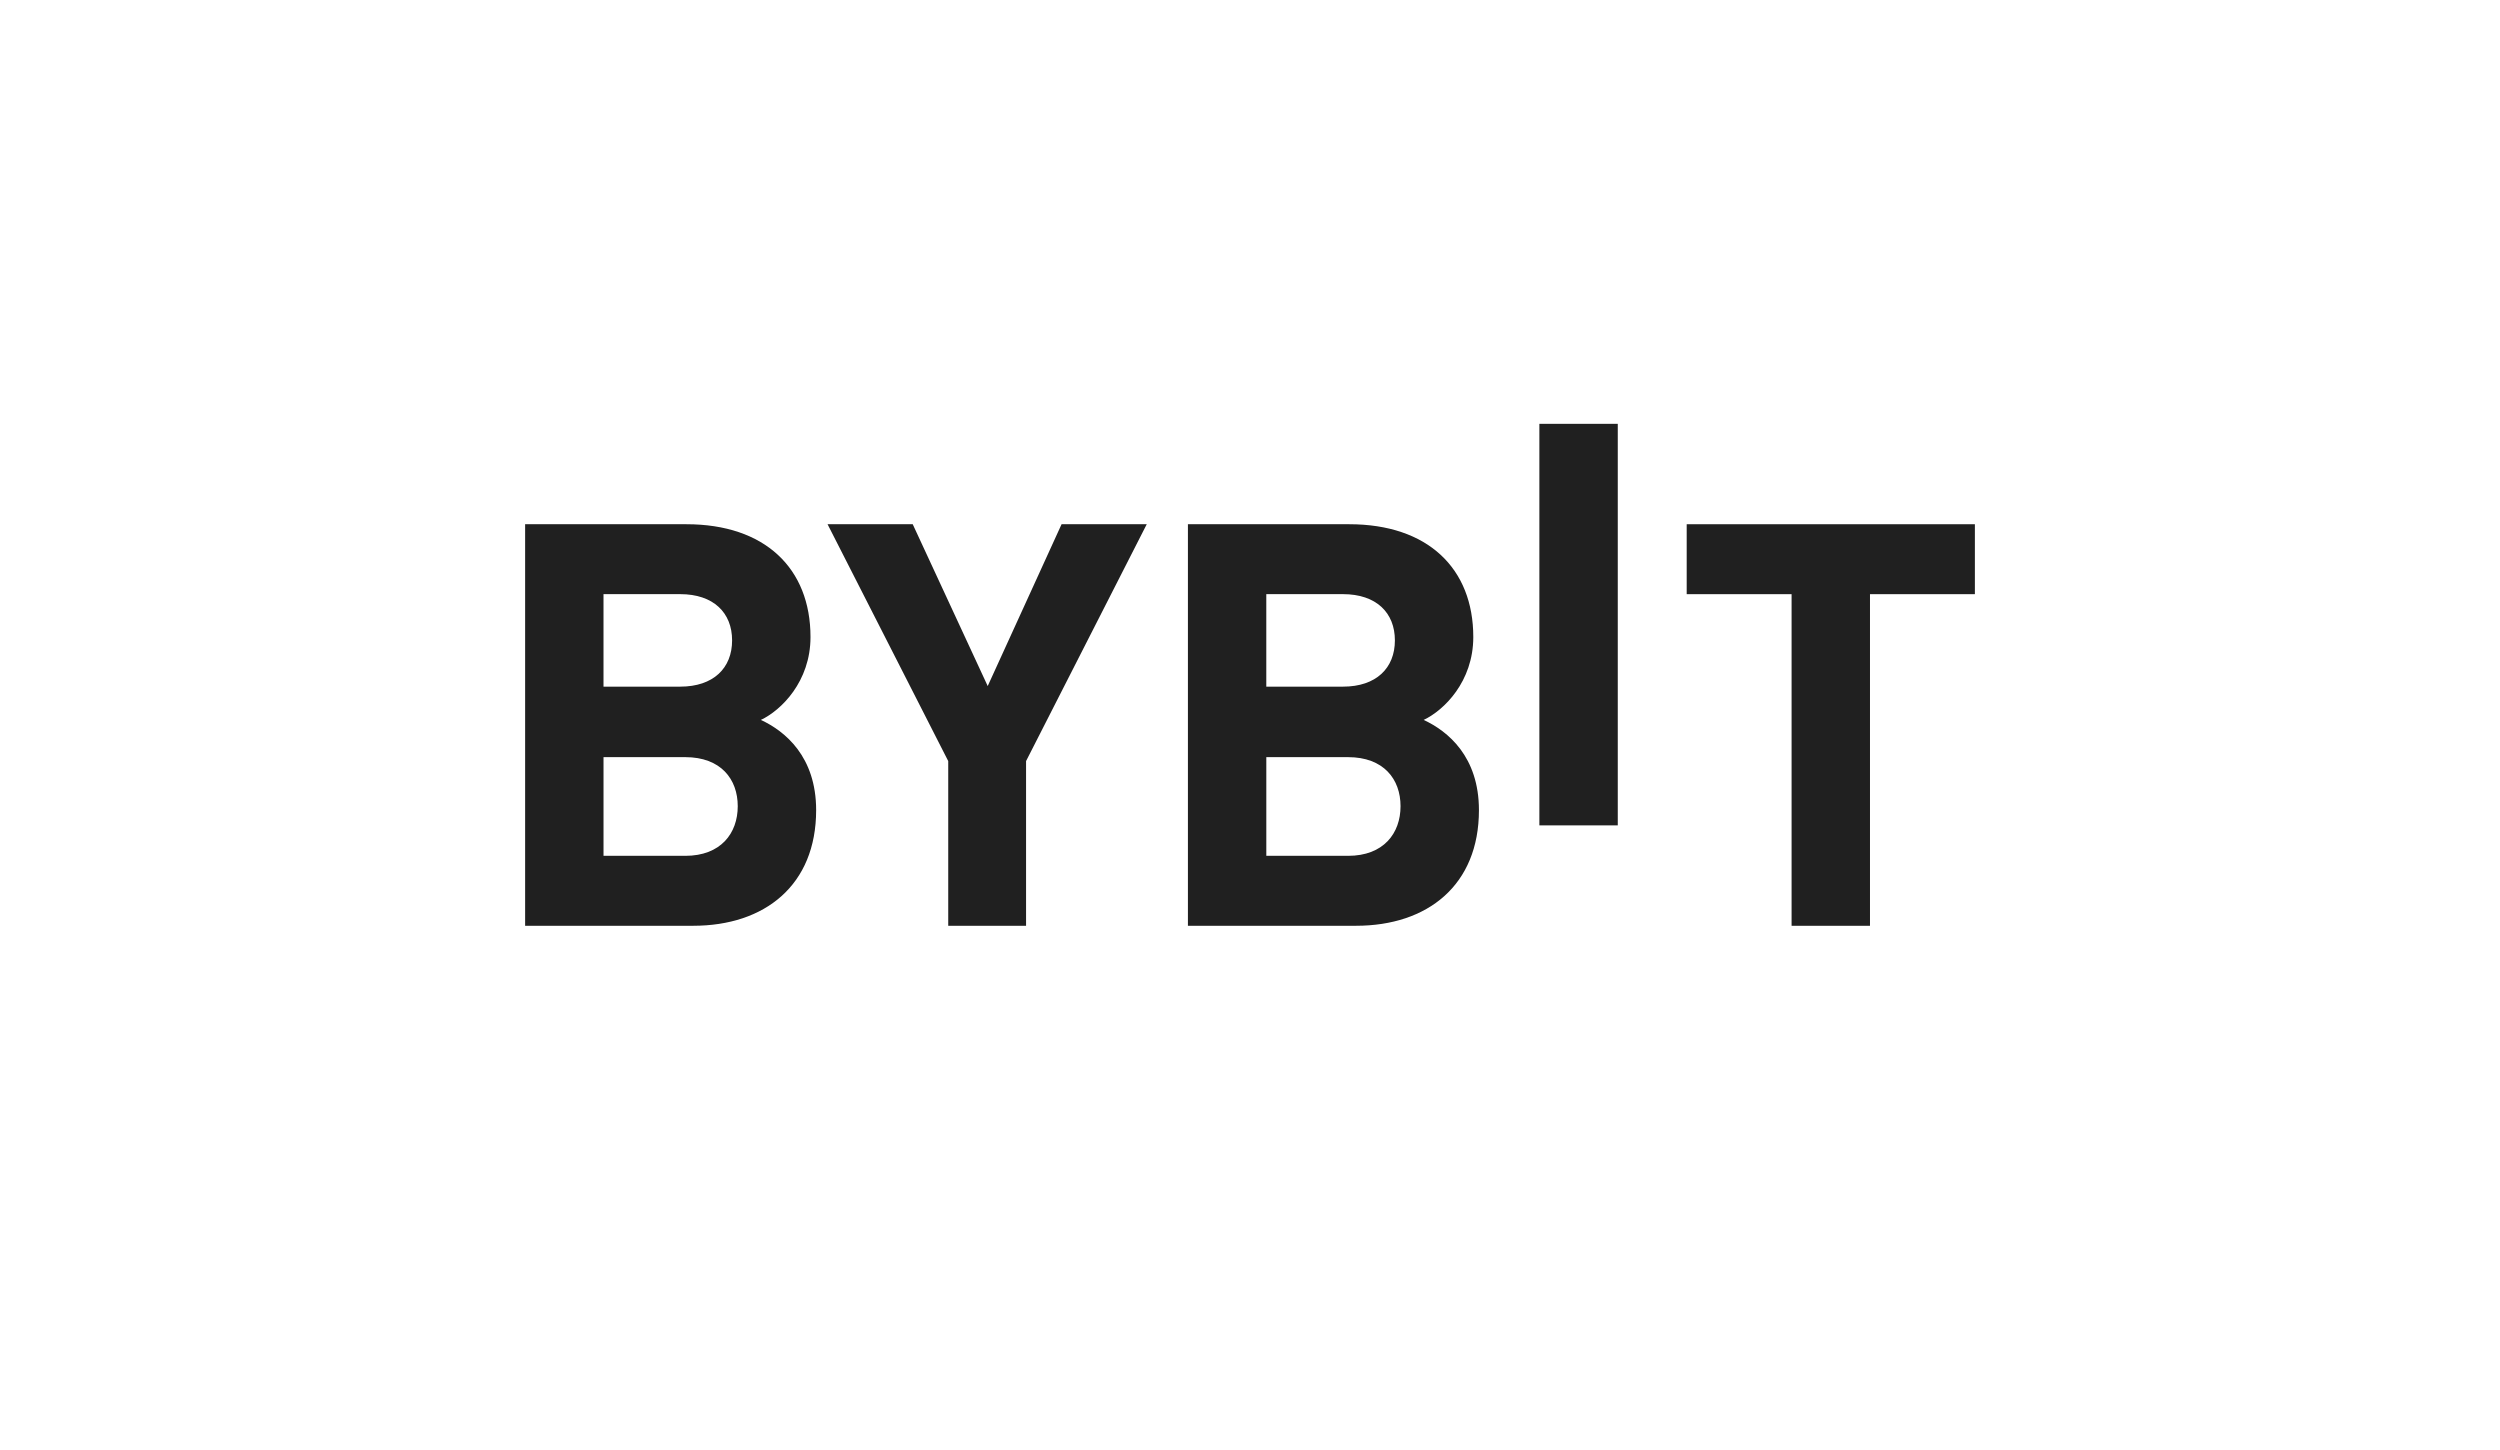 <?xml version="1.0" encoding="UTF-8"?><svg xmlns="http://www.w3.org/2000/svg" viewBox="0 0 1200 696"><defs><style>.cls-1{fill:#fff;}.cls-2{fill:#202020;}</style></defs><g id="BG"><rect class="cls-1" width="1200" height="696"/></g><g id="Artwork"><g id="darkmode-duo"><path class="cls-2" d="M738.9,396.18V203.44h37.63v192.74h-37.63Z"/><g><path class="cls-2" d="M332.73,444.37h-80.67V251.63h77.42c37.63,0,59.56,21.11,59.56,54.14,0,21.39-14.08,35.19-23.82,39.79,11.64,5.41,26.53,17.6,26.53,43.31,0,36-24.63,55.5-59.01,55.5Zm-6.23-159.18h-36.82v44.4h36.82c15.97,0,24.91-8.93,24.91-22.2s-8.93-22.2-24.91-22.2Zm2.44,78.24h-39.25v47.37h39.25c17.05,0,25.18-10.83,25.18-23.82s-8.12-23.55-25.18-23.55Z"/><path class="cls-2" d="M492.51,365.32v79.05h-37.36v-79.05l-57.93-113.7h40.88l36,77.69,35.46-77.69h40.88l-57.93,113.7Z"/><path class="cls-2" d="M650.87,444.37h-80.67V251.63h77.42c37.63,0,59.56,21.11,59.56,54.14,0,21.39-14.08,35.19-23.82,39.79,11.64,5.41,26.53,17.6,26.53,43.31,0,36-24.63,55.5-59.01,55.5Zm-6.23-159.18h-36.82v44.4h36.82c15.97,0,24.91-8.93,24.91-22.2s-8.93-22.2-24.91-22.2Zm2.44,78.24h-39.25v47.37h39.25c17.05,0,25.18-10.83,25.18-23.82s-8.12-23.55-25.18-23.55Z"/><path class="cls-2" d="M897.59,285.2v159.18h-37.63v-159.18h-50.35v-33.57h138.33v33.57h-50.35Z"/></g></g></g></svg>